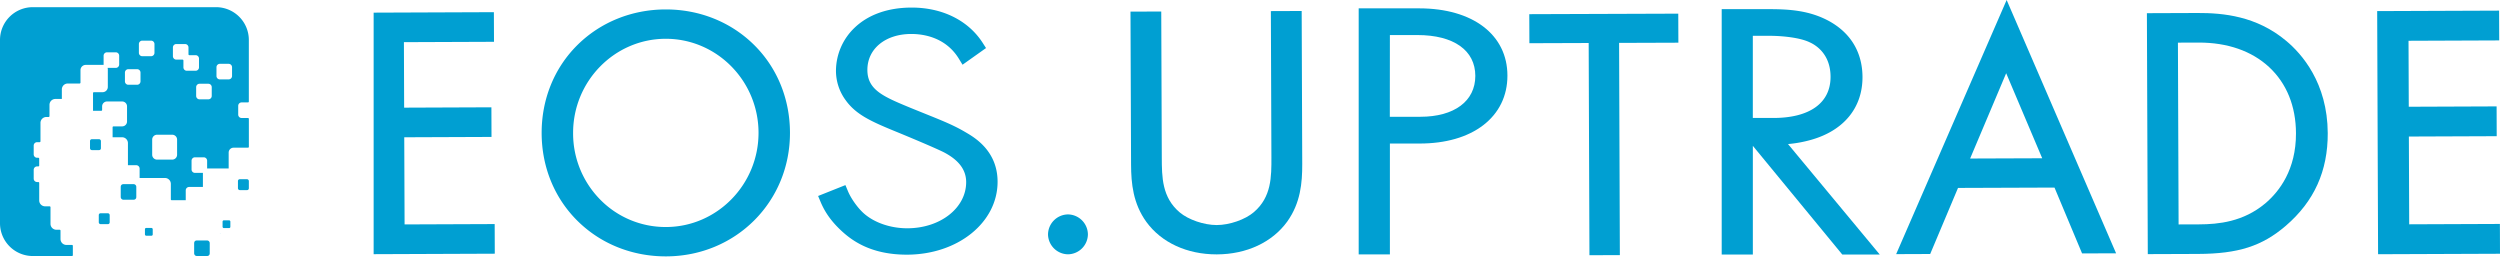 <svg id="EOS" xmlns="http://www.w3.org/2000/svg" viewBox="0 0 2809.26 288.51"><defs><style>.cls-1{fill:#009fd2;}</style></defs><polygon class="cls-1" points="454.63 252.19 454.26 154.26 552.31 153.87 552.19 120.58 454.14 120.97 453.88 47.37 555.11 46.97 554.98 13.68 419.86 14.21 419.86 285.62 555.99 285.08 555.87 251.79 454.63 252.19"/><path class="cls-1" d="M748.23,10.6h-.57C710,10.74,675,24.85,649.11,50.33c-26.23,25.86-40.6,61.2-40.46,99.53s14.72,73.41,41.05,99.08c25.91,25.26,60.84,39.15,98.42,39.15h.57c78.24-.28,139.3-61.45,139-139.25-.14-38.33-14.77-73.57-41.2-99.22C820.58,24.44,785.7,10.6,748.23,10.6Zm-.06,244.5a102.83,102.83,0,0,1-73.42-30.52A105.87,105.87,0,0,1,644,149.73C643.78,91.42,690.34,43.8,747.78,43.58h.38c57.27,0,104,47.2,104.2,105.38S806,254.89,748.57,255.1Z"/><path class="cls-1" d="M1200,240.94a22.75,22.75,0,0,0-22.33,22.49,22.73,22.73,0,0,0,22.42,22.33h.08a22.7,22.7,0,0,0,22.31-22.49A22.73,22.73,0,0,0,1200,240.94Z"/><path class="cls-1" d="M1428.08,12.48l.61,164c.08,22.07.17,44.89-19.72,61.91-9.73,8.35-27.22,14.44-41.58,14.5h-.19c-14.33,0-31.76-6-41.51-14.19-20-16.87-20.09-39.69-20.18-61.76h0l-.6-164-34.57.13.65,171.86c.08,21.28,2.23,43.83,17.31,64.61,16.93,23.1,45.61,36.31,78.75,36.31h.45c33.34-.12,62.12-13.57,79-36.9,14.93-20.9,16.91-43.46,16.83-64.73l-.63-171.87Z"/><polygon class="cls-1" points="1885.88 15.34 1718.46 15.93 1718.59 48.56 1785.2 48.33 1786.06 286.79 1820.24 286.66 1819.39 48.2 1886 47.97 1885.88 15.34"/><path class="cls-1" d="M2130.72,285.57l38.24-.15,31.27-74.25,108.42-.4,31,74,38.21-.14L2254.88,0Zm164.12-107.73-81,.3,40.51-95.86Z"/><path class="cls-1" d="M2569,45.91c-33.32-27.94-70.82-31.41-99.73-31.3l-56.79.21,1,270.74,56.4-.21c45.29-.17,72-8.74,98.7-31.64,31.86-27.42,47.26-61.46,47.11-104.07C2615.45,92.92,2586.31,60.3,2569,45.91ZM2580,149.77c.15,40.86-18.7,65.42-34.54,78.82-24.73,20.7-52.64,23.45-74.18,23.53l-23.18.08-.75-204.28,23.17-.08c32.46-.1,59.8,9.43,79.37,27.62S2579.93,119.36,2580,149.77Z"/><polygon class="cls-1" points="2809.14 251.65 2707.23 252.05 2706.86 153.43 2805.56 153.04 2805.45 119.56 2706.74 119.95 2706.47 45.82 2808.38 45.42 2808.25 11.94 2671.25 12.47 2672.26 285.67 2809.26 285.14 2809.14 251.65"/><path class="cls-1" d="M1085.09,148.65c-13-7.75-25.49-12.75-46.09-21.05-4.69-1.89-9.81-3.95-15.42-6.24l-.79-.32c-30-12.43-48.11-19.93-48.11-42.5,0-23.76,20.29-40.36,49.34-40.36,13.64,0,38.74,3.64,53.58,28l4,6.56L1108,54l-3.69-5.76C1088.14,23,1059,8.51,1024.47,8.51c-26.57,0-48.8,7.87-64.27,22.75a67.21,67.21,0,0,0-20.82,48.05,55.68,55.68,0,0,0,10.92,33.32c11.89,16.52,29.17,24.14,58.68,36.17,25,10.32,42.62,17.93,51,22,17.3,8.84,25.71,19.92,25.71,33.86,0,29.08-29.08,51.86-66.2,51.86-20.57,0-40.43-7.54-51.87-19.73-3.94-4-11.15-13.16-14.87-22.21L950,208l-30.69,12.23,2.83,6.73c3,7.07,8.39,17.91,21.2,30.34s34.36,28.87,75.65,28.87c57.17,0,102-36,102-81.91C1121,169.48,1094.92,154.35,1085.09,148.65Z"/><path class="cls-1" d="M1594.76,9.39h-68V285.9h35.07V161.29h33.41c29.21,0,53.93-7.13,71.49-20.61C1684.5,127,1693.9,107.77,1693.9,85,1693.9,39.05,1655,9.39,1594.76,9.39Zm-32.94,30h31c40.71,0,65,17.17,65,45.92,0,28.32-23.65,45.91-61.72,45.91h-34.35Z"/><path class="cls-1" d="M2035,157.17c36.79-10.35,57.89-36,57.89-70.38,0-18.91-6.25-45.05-36.07-62.26-23.15-13.15-47.2-14.25-69.84-14.25h-52.3V286h35V163.88L2070.17,286h42.1L2009.2,161.88A139.38,139.38,0,0,0,2035,157.17Zm22-70.77c0,29.34-23.45,46.16-64.35,46.16h-23V40.24h18.73c13.79,0,33.85,1.88,45,7.22C2040.54,50.63,2057,60.77,2057,86.4Z"/><g id="Bildlogo"><path class="cls-1" d="M247.44,262.93v-.49c-.11.17-.22.33-.34.49Z"/><path class="cls-1" d="M271.5,115.09h7.12a1,1,0,0,0,1-1V44.92A36.86,36.86,0,0,0,242.77,8.06H36.86A36.86,36.86,0,0,0,0,44.92V250.83a36.86,36.86,0,0,0,36.86,36.86h44a1,1,0,0,0,1-1V276.24a1,1,0,0,0-1-1H74.65A6.62,6.62,0,0,1,68,268.61v-9.44a1,1,0,0,0-1-1H63.37a6.63,6.63,0,0,1-6.62-6.62v-18.7a1,1,0,0,0-1-1H50.67a6.61,6.61,0,0,1-6.61-6.62V205.56a1,1,0,0,0-1-1H41.68a3.82,3.82,0,0,1-3.81-3.82v-9.87A3.82,3.82,0,0,1,41.68,187h1.37a1,1,0,0,0,1-1v-7.72a1,1,0,0,0-1-1H41.68a3.82,3.82,0,0,1-3.81-3.82v-9.87a3.82,3.82,0,0,1,3.81-3.82h2.81a1,1,0,0,0,1-1V138.07a6.62,6.62,0,0,1,6.62-6.61h2.5a1,1,0,0,0,1-1V117.82a6.62,6.62,0,0,1,6.61-6.62h7.28V100.46a6.61,6.61,0,0,1,6.61-6.61H89.44a1,1,0,0,0,1-1v-14a5.93,5.93,0,0,1,5.93-5.93h19.87l.18,0V62.6a3.82,3.82,0,0,1,3.81-3.82h9.88a3.82,3.82,0,0,1,3.81,3.82v9.87a3.82,3.82,0,0,1-3.81,3.82h-9.21a4.74,4.74,0,0,1,.26,1.51V97.68a5.92,5.92,0,0,1-5.93,5.92h-9.7a1,1,0,0,0-1,1v19.92h9.23a1,1,0,0,0,1-1v-4a5.5,5.5,0,0,1,5.5-5.49h17a5.49,5.49,0,0,1,5.49,5.49v17a5.49,5.49,0,0,1-5.49,5.49h-9.73a1,1,0,0,0-1,1v11.22h10.62a6.62,6.62,0,0,1,6.61,6.62v24.79h9.31a3.82,3.82,0,0,1,3.82,3.81V200h28.48a6.61,6.61,0,0,1,6.61,6.62V224a1,1,0,0,0,1,1h4.37c.16,0,.32,0,.48,0s.32,0,.48,0h10.41a.88.88,0,0,1,0-.17V213.9a3.82,3.82,0,0,1,3.82-3.81H228V194.9c0-.21,0-.42.06-.63h-9a3.82,3.82,0,0,1-3.81-3.81v-9.88a3.81,3.81,0,0,1,3.81-3.81h9.88a3.8,3.8,0,0,1,3.81,3.81v8.81a4.81,4.81,0,0,1,.85-.09h23.35V171.45a5.49,5.49,0,0,1,5.5-5.49h16.2a1,1,0,0,0,1-1V133.6a1,1,0,0,0-1-1H271.5a3.82,3.82,0,0,1-3.82-3.81V118.9A3.81,3.81,0,0,1,271.5,115.09ZM157.89,91.43a3.82,3.82,0,0,1-3.81,3.82H144.2a3.81,3.81,0,0,1-3.81-3.82V81.56a3.81,3.81,0,0,1,3.81-3.82h9.88a3.82,3.82,0,0,1,3.81,3.82Zm2-28.26a3.82,3.82,0,0,1-3.82-3.81V49.48a3.81,3.81,0,0,1,3.82-3.81h9.87a3.81,3.81,0,0,1,3.82,3.81v9.88a3.82,3.82,0,0,1-3.82,3.81ZM199,173.88a5.49,5.49,0,0,1-5.5,5.49h-17a5.49,5.49,0,0,1-5.49-5.49v-17a5.49,5.49,0,0,1,5.49-5.49h17a5.49,5.49,0,0,1,5.5,5.49Zm10.93-94.36a3.82,3.82,0,0,1-3.82-3.81V68a1,1,0,0,0-1-1h-7a3.82,3.82,0,0,1-3.81-3.82V53.31a3.82,3.82,0,0,1,3.81-3.82h9.88a3.81,3.81,0,0,1,3.81,3.82V61a1,1,0,0,0,1,1h7a3.82,3.82,0,0,1,3.82,3.82v9.88a3.82,3.82,0,0,1-3.82,3.81Zm28,28.29a3.82,3.82,0,0,1-3.82,3.82h-9.87a3.82,3.82,0,0,1-3.82-3.82V97.94a3.82,3.82,0,0,1,3.82-3.82h9.87a3.82,3.82,0,0,1,3.82,3.82Zm22.82-22.4a3.81,3.81,0,0,1-3.81,3.81h-9.88a3.8,3.8,0,0,1-3.81-3.81V75.53a3.81,3.81,0,0,1,3.81-3.81h9.87a3.82,3.82,0,0,1,3.82,3.81Z"/><rect class="cls-1" x="218.17" y="270.18" width="17.51" height="17.51" rx="2.8"/><rect class="cls-1" x="250.11" y="247.56" width="8.75" height="8.75" rx="1.4"/><rect class="cls-1" x="267.38" y="201.38" width="12.25" height="12.25" rx="1.96"/><rect class="cls-1" x="101.15" y="156.42" width="12.25" height="12.25" rx="1.96"/><rect class="cls-1" x="135.66" y="206.93" width="17.5" height="17.5" rx="2.8"/><rect class="cls-1" x="162.87" y="256.14" width="8.75" height="8.75" rx="1.4"/><rect class="cls-1" x="111" y="239.63" width="12.25" height="12.25" rx="1.96"/></g></svg>